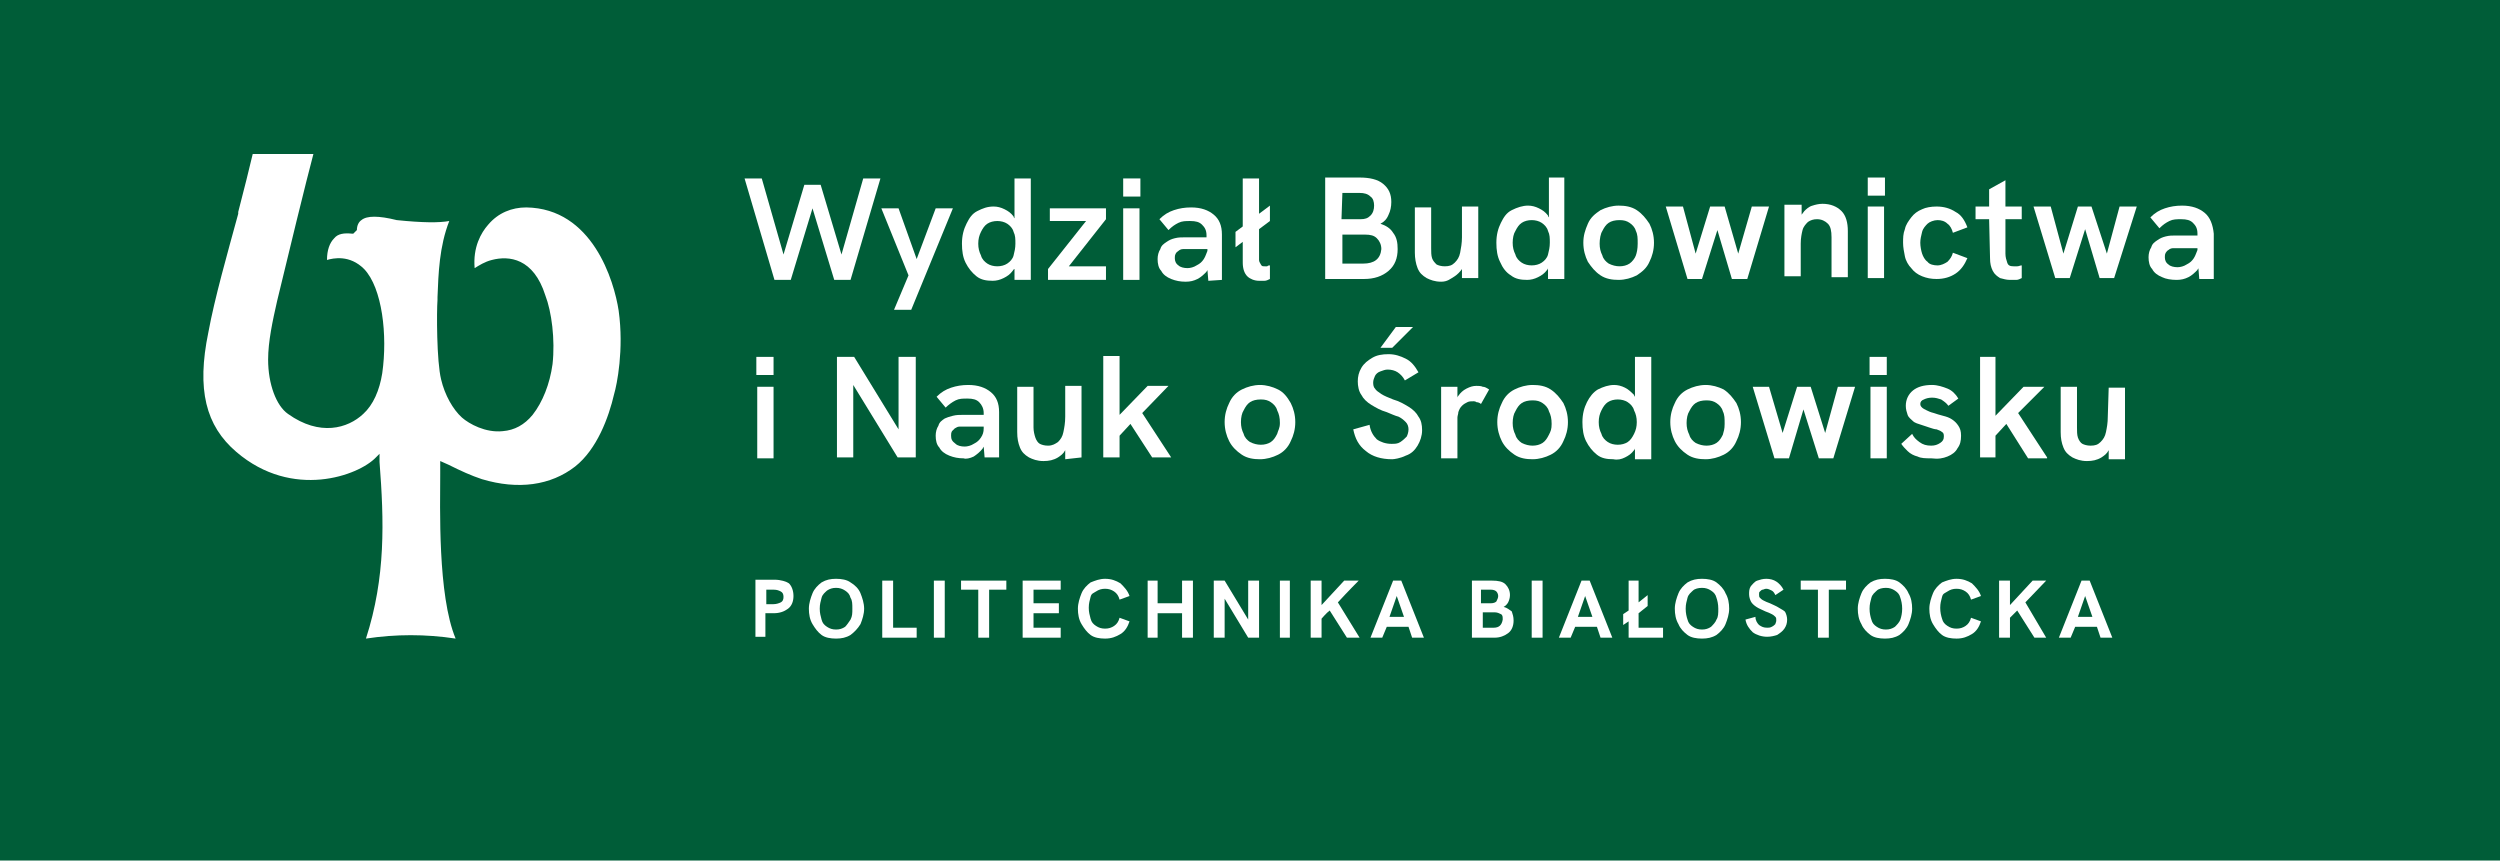 <?xml version="1.0" encoding="utf-8"?>
<!-- Generator: Adobe Illustrator 28.1.0, SVG Export Plug-In . SVG Version: 6.00 Build 0)  -->
<svg version="1.1" id="Warstwa_1" xmlns="http://www.w3.org/2000/svg" xmlns:xlink="http://www.w3.org/1999/xlink" x="0px" y="0px"
	 viewBox="0 0 276 95" style="enable-background:new 0 0 276 95;" xml:space="preserve">
<style type="text/css">
	.st0{fill:#005D38;}
	.st1{fill:#FFFFFF;}
</style>
<rect class="st0" width="276" height="95"/>
<g>
	<path class="st1" d="M68.3,34.3C67.8,31,65.4,23,58.1,22.9c-1.6,0-3.1,0.6-4.2,1.9c-0.8,0.9-1.7,2.5-1.5,4.8
		c0.5-0.3,1.1-0.7,1.9-0.9c1.9-0.5,4.6-0.2,5.9,3.9c0.7,1.8,1.1,4.9,0.8,7.6c-0.3,2.2-1.1,4.2-2.2,5.6c-0.9,1.1-2,1.7-3.3,1.8
		c-1.9,0.2-3.7-0.8-4.5-1.5c-1-0.9-1.9-2.5-2.3-4.2c-0.5-2-0.5-7.5-0.4-8.8v-0.3c0.1-2.6,0.2-5.6,1.3-8.4c-1.1,0.2-2.9,0.2-5.8-0.1
		c-2-0.5-3.3-0.5-3.9,0c-0.3,0.2-0.5,0.6-0.5,1.1v0L39,25.8h-0.1c-0.9-0.1-1.6,0-2,0.5c-0.5,0.5-0.8,1.3-0.8,2.4
		c0.7-0.2,2.5-0.6,4.1,1c2,2.1,2.6,7.3,2,11.5c-0.3,1.9-1,3.5-2.1,4.5c-1.7,1.6-4.8,2.5-8.3,0c-1.3-0.9-2.2-3.3-2.2-6
		c0-2,0.5-4.3,1-6.5c1.1-4.6,3.3-13.6,4-16.2h-6.7c-0.4,1.7-0.9,3.7-1.6,6.4l0,0.2c-1.2,4.4-2.6,9.3-3.3,13.1
		C21.7,43,22.7,47,26.1,49.9c6.2,5.3,13.5,2.6,15.4,0.6l0.4-0.4l0,0.9c0.5,6.5,0.7,12.7-1.5,19.5c3.3-0.5,6.6-0.5,9.9,0
		c-2-4.8-1.7-14.6-1.7-18.2v0c0-0.4,0-0.8,0-1v-0.4l0.9,0.4c1.4,0.7,2.5,1.2,3.7,1.6c4,1.2,7.6,0.7,10.3-1.4c2.4-1.9,3.7-5.4,4.3-8
		l0,0C68.1,42.5,68.9,38.6,68.3,34.3L68.3,34.3z"/>
	<polygon class="st1" points="137.8,68.4 135.2,64.1 134,64.1 134,70.4 135.2,70.4 135.2,66.1 137.8,70.4 139,70.4 139,64.1 
		137.8,64.1 	"/>
	<path class="st1" d="M229.8,64.1l-2.5,6.3h1.3l0.5-1.2h2.4l0.4,1.2h1.3l-2.5-6.3H229.8L229.8,64.1z M229.4,68.1l0.8-2.3l0.8,2.3
		H229.4z"/>
	<rect x="141.3" y="64.1" class="st1" width="1.1" height="6.3"/>
	<path class="st1" d="M150,64.1h-1.6l-2.5,2.7v-2.7h-1.2v6.3h1.2v-2.1c0.1-0.1,0.5-0.6,0.9-0.9l1.9,3h1.4l-2.4-3.9
		C148.8,65.3,150,64.1,150,64.1z"/>
	<path class="st1" d="M85.5,64h-2.1v6.3h1.1v-2.6h0.9c0.7,0,1.2-0.2,1.6-0.5c0.4-0.3,0.6-0.8,0.6-1.4s-0.2-1.1-0.5-1.4
		C86.8,64.2,86.2,64,85.5,64L85.5,64z M86.2,66.5c-0.2,0.1-0.5,0.2-0.8,0.2h-0.8v-1.6h0.8c0.4,0,0.6,0.1,0.8,0.2s0.3,0.3,0.3,0.6
		S86.4,66.4,86.2,66.5z"/>
	<rect x="103.1" y="64.1" class="st1" width="1.2" height="6.3"/>
	<polygon class="st1" points="106.1,65.1 108,65.1 108,70.4 109.2,70.4 109.2,65.1 111.1,65.1 111.1,64.1 106.1,64.1 	"/>
	<polygon class="st1" points="130.5,66.6 127.8,66.6 127.8,64.1 126.7,64.1 126.7,70.4 127.8,70.4 127.8,67.7 130.5,67.7 
		130.5,70.4 131.7,70.4 131.7,64.1 130.5,64.1 	"/>
	<polygon class="st1" points="112.9,70.4 117.1,70.4 117.1,69.3 114.1,69.3 114.1,67.7 116.9,67.7 116.9,66.6 114.1,66.6 
		114.1,65.1 117.1,65.1 117.1,64.1 112.9,64.1 	"/>
	<polygon class="st1" points="98.6,64.1 97.4,64.1 97.4,70.4 101.2,70.4 101.2,70.4 101.2,69.3 98.6,69.3 	"/>
	<path class="st1" d="M93.9,64.3c-0.4-0.3-1-0.4-1.6-0.4s-1.1,0.1-1.6,0.4c-0.4,0.3-0.8,0.7-1,1.2s-0.4,1.1-0.4,1.7s0.1,1.2,0.4,1.7
		s0.6,0.9,1,1.2c0.4,0.3,1,0.4,1.6,0.4s1.1-0.1,1.6-0.4h0c0.4-0.3,0.8-0.7,1.1-1.2c0.2-0.5,0.4-1.1,0.4-1.7S95.2,66,95,65.5
		S94.4,64.6,93.9,64.3z M93.9,68.4c-0.2,0.3-0.4,0.6-0.6,0.8c-0.3,0.2-0.6,0.3-1,0.3s-0.7-0.1-1-0.3v0c-0.3-0.2-0.5-0.4-0.6-0.8
		s-0.2-0.7-0.2-1.2s0.1-0.8,0.2-1.2s0.4-0.6,0.6-0.8c0.3-0.2,0.6-0.3,1-0.3s0.7,0.1,1,0.3s0.5,0.4,0.6,0.8c0.2,0.3,0.2,0.7,0.2,1.2
		S94.1,68,93.9,68.4L93.9,68.4z"/>
	<path class="st1" d="M121,65.3c0.3-0.2,0.6-0.3,1-0.3c0.4,0,0.7,0.1,1,0.3c0.3,0.2,0.5,0.5,0.6,0.9l1.1-0.4c-0.2-0.6-0.6-1-1-1.4
		c-0.5-0.3-1-0.5-1.7-0.5c-0.6,0-1.1,0.2-1.6,0.4c-0.4,0.3-0.8,0.7-1,1.2s-0.4,1.1-0.4,1.7s0.1,1.2,0.4,1.7s0.6,0.9,1,1.2
		c0.4,0.3,1,0.4,1.6,0.4c0.7,0,1.2-0.2,1.7-0.5v0c0.5-0.3,0.8-0.8,1-1.4l-1.1-0.4c-0.1,0.4-0.3,0.7-0.6,0.9s-0.6,0.3-1,0.3
		c-0.4,0-0.7-0.1-1-0.3c-0.3-0.2-0.5-0.4-0.6-0.8s-0.2-0.7-0.2-1.2s0.1-0.8,0.2-1.2S120.7,65.5,121,65.3L121,65.3z"/>
	<polygon class="st1" points="180.9,67.7 181.9,66.9 181.9,65.7 180.9,66.5 180.9,64.1 179.8,64.1 179.8,67.4 179.2,67.8 179.2,69 
		179.8,68.6 179.8,70.4 183.5,70.4 183.6,70.4 183.6,69.3 180.9,69.3 	"/>
	<path class="st1" d="M196.4,67.1c-0.3-0.2-0.6-0.3-1-0.5c-0.3-0.1-0.5-0.2-0.7-0.3s-0.3-0.2-0.4-0.3c-0.1-0.1-0.1-0.2-0.1-0.4
		s0-0.2,0.1-0.3s0.2-0.2,0.3-0.2s0.2-0.1,0.4-0.1c0.2,0,0.4,0.1,0.6,0.2s0.3,0.3,0.4,0.5l0.9-0.6c-0.2-0.4-0.5-0.7-0.8-0.9
		c-0.3-0.2-0.7-0.3-1.1-0.3s-0.7,0.1-1,0.2s-0.5,0.4-0.7,0.6c-0.2,0.3-0.2,0.6-0.2,0.9s0.1,0.6,0.2,0.8c0.1,0.2,0.3,0.4,0.6,0.6
		c0.3,0.2,0.6,0.3,1,0.5c0.3,0.1,0.5,0.2,0.7,0.3c0.2,0.1,0.3,0.2,0.4,0.3c0.1,0.1,0.1,0.2,0.1,0.4s-0.1,0.3-0.1,0.4
		c-0.1,0.1-0.2,0.2-0.4,0.3s-0.3,0.1-0.5,0.1c-0.4,0-0.6-0.1-0.9-0.3c-0.2-0.2-0.4-0.5-0.4-0.9l-1.1,0.3c0.1,0.6,0.4,1,0.8,1.4
		c0.4,0.3,1,0.5,1.6,0.5c0.4,0,0.8-0.1,1.1-0.2v0c0.3-0.2,0.6-0.4,0.8-0.7c0.2-0.3,0.3-0.6,0.3-1c0-0.3-0.1-0.6-0.2-0.8
		S196.7,67.3,196.4,67.1L196.4,67.1z"/>
	<path class="st1" d="M209.7,64.3c-0.4-0.3-1-0.4-1.6-0.4s-1.1,0.1-1.6,0.4c-0.4,0.3-0.8,0.7-1,1.2s-0.4,1.1-0.4,1.7
		s0.1,1.2,0.4,1.7c0.2,0.5,0.6,0.9,1,1.2s1,0.4,1.6,0.4s1.1-0.1,1.6-0.4c0.4-0.3,0.8-0.7,1-1.2s0.4-1.1,0.4-1.7s-0.1-1.2-0.4-1.7
		C210.5,65,210.1,64.6,209.7,64.3z M209.8,68.4c-0.1,0.3-0.4,0.6-0.6,0.8c-0.3,0.2-0.6,0.3-1,0.3s-0.7-0.1-1-0.3v0
		c-0.3-0.2-0.5-0.4-0.6-0.8c-0.1-0.3-0.2-0.7-0.2-1.2s0.1-0.8,0.2-1.2s0.4-0.6,0.6-0.8s0.6-0.3,1-0.3s0.7,0.1,1,0.3
		c0.3,0.2,0.5,0.4,0.6,0.8c0.1,0.3,0.2,0.7,0.2,1.2S209.9,68.1,209.8,68.4L209.8,68.4z"/>
	<path class="st1" d="M174.6,64.1l-2.5,6.3h1.3l0.5-1.2h2.4l0.4,1.2h1.3l-2.5-6.3H174.6L174.6,64.1z M174.2,68.1l0.8-2.3l0.8,2.3
		H174.2z"/>
	<path class="st1" d="M215,65.3c0.3-0.2,0.6-0.3,1-0.3c0.4,0,0.7,0.1,1,0.3c0.3,0.2,0.5,0.5,0.6,0.9l1.1-0.4c-0.2-0.6-0.6-1-1-1.4
		c-0.5-0.3-1-0.5-1.7-0.5c-0.6,0-1.1,0.2-1.6,0.4c-0.4,0.3-0.8,0.7-1,1.2s-0.4,1.1-0.4,1.7s0.1,1.2,0.4,1.7s0.6,0.9,1,1.2
		c0.4,0.3,1,0.4,1.6,0.4c0.7,0,1.2-0.2,1.7-0.5v0c0.5-0.3,0.8-0.8,1-1.4l-1.1-0.4c-0.1,0.4-0.3,0.7-0.6,0.9s-0.6,0.3-1,0.3
		c-0.4,0-0.7-0.1-1-0.3c-0.3-0.2-0.5-0.4-0.6-0.8c-0.1-0.3-0.2-0.7-0.2-1.2s0.1-0.8,0.2-1.2S214.7,65.5,215,65.3L215,65.3z"/>
	<polygon class="st1" points="198.8,65.1 200.7,65.1 200.7,70.4 201.9,70.4 201.9,65.1 203.8,65.1 203.8,64.1 198.8,64.1 	"/>
	<path class="st1" d="M189.5,64.3c-0.4-0.3-1-0.4-1.6-0.4s-1.1,0.1-1.6,0.4c-0.4,0.3-0.8,0.7-1,1.2s-0.4,1.1-0.4,1.7
		s0.1,1.2,0.4,1.7c0.2,0.5,0.6,0.9,1,1.2c0.4,0.3,1,0.4,1.6,0.4s1.1-0.1,1.6-0.4h0c0.4-0.3,0.8-0.7,1-1.2s0.4-1.1,0.4-1.7
		s-0.1-1.2-0.4-1.7C190.3,65,189.9,64.6,189.5,64.3z M189.5,68.4c-0.1,0.3-0.4,0.6-0.6,0.8c-0.3,0.2-0.6,0.3-1,0.3s-0.7-0.1-1-0.3v0
		c-0.3-0.2-0.5-0.4-0.6-0.8c-0.1-0.3-0.2-0.7-0.2-1.2s0.1-0.8,0.2-1.2s0.4-0.6,0.6-0.8s0.6-0.3,1-0.3s0.7,0.1,1,0.3s0.5,0.4,0.6,0.8
		c0.1,0.3,0.2,0.7,0.2,1.2S189.7,68.1,189.5,68.4L189.5,68.4z"/>
	<polygon class="st1" points="225.9,64.1 224.4,64.1 221.9,66.8 221.9,64.1 220.7,64.1 220.7,70.4 221.9,70.4 221.9,68.2 
		222.7,67.4 224.6,70.4 225.9,70.4 223.6,66.5 	"/>
	<path class="st1" d="M153.8,64.1l-2.5,6.3h1.3l0.5-1.2h2.4l0.4,1.2h1.3l-2.5-6.3H153.8L153.8,64.1z M153.4,68.1l0.8-2.3l0.8,2.3
		H153.4z"/>
	<path class="st1" d="M166,67c0.2-0.1,0.4-0.3,0.5-0.5s0.2-0.5,0.2-0.8c0-0.5-0.2-0.9-0.5-1.2s-0.8-0.4-1.5-0.4h-2.2v6.3h2.5
		c0.6,0,1.1-0.2,1.5-0.5c0.4-0.3,0.6-0.8,0.6-1.4c0-0.4-0.1-0.7-0.2-1C166.6,67.3,166.4,67.1,166,67L166,67z M163.6,65.1h1
		c0.3,0,0.5,0.1,0.6,0.2c0.1,0.1,0.2,0.3,0.2,0.5c0,0.2-0.1,0.4-0.2,0.6c-0.1,0.1-0.3,0.2-0.6,0.2h-1.1V65.1L163.6,65.1z
		 M164.9,69.3h-1.2v-1.7h1.3c0.3,0,0.5,0.1,0.7,0.2s0.2,0.3,0.2,0.6C165.8,69,165.5,69.3,164.9,69.3L164.9,69.3z"/>
	<rect x="169.1" y="64.1" class="st1" width="1.2" height="6.3"/>
	<rect x="83.5" y="39.4" class="st1" width="1.9" height="2"/>
	<rect x="83.6" y="42.7" class="st1" width="1.8" height="7.9"/>
	<polygon class="st1" points="152.4,38.4 153.7,38.4 156,36.1 154.1,36.1 	"/>
	<rect x="206.5" y="42.7" class="st1" width="1.8" height="7.9"/>
	<rect x="206.4" y="39.4" class="st1" width="1.9" height="2"/>
	<polygon class="st1" points="99.2,47.4 94.3,39.4 92.4,39.4 92.4,50.5 94.2,50.5 94.2,42.5 99.1,50.5 101.1,50.5 101.1,39.4 
		99.2,39.4 	"/>
	<polygon class="st1" points="225.7,42.7 223.4,42.7 220.3,45.9 220.3,39.4 218.6,39.4 218.6,50.5 220.3,50.5 220.3,48.1 
		221.5,46.8 223.9,50.6 226,50.6 226,50.5 222.8,45.6 	"/>
	<path class="st1" d="M163,44.4c0.2,0,0.4,0.1,0.5,0.2l0.9-1.6c-0.3-0.2-0.5-0.3-0.7-0.3c-0.2-0.1-0.5-0.1-0.7-0.1
		c-0.4,0-0.7,0.1-1.1,0.3s-0.7,0.5-0.9,0.8c-0.1,0.1-0.1,0.2-0.1,0.2v-1.2h-1.8v7.9h1.8l0,0v-3.5c0-0.4,0-0.8,0-1s0.1-0.4,0.1-0.6
		c0.1-0.3,0.2-0.5,0.4-0.7c0.2-0.2,0.4-0.3,0.6-0.4s0.4-0.1,0.7-0.1C162.7,44.3,162.9,44.3,163,44.4L163,44.4z"/>
	<path class="st1" d="M107.5,50.4L107.5,50.4c0.3-0.2,0.7-0.5,1-0.9c0-0.1,0.1-0.1,0.1-0.2l0.1,1.2h1.6v-5c0-1-0.3-1.7-0.9-2.2
		c-0.6-0.5-1.4-0.8-2.5-0.8c-0.7,0-1.3,0.1-1.9,0.3c-0.6,0.2-1.1,0.5-1.6,1l1,1.2c0.3-0.3,0.7-0.6,1.1-0.8c0.4-0.2,0.8-0.2,1.3-0.2
		c0.6,0,1,0.1,1.3,0.4c0.3,0.3,0.5,0.7,0.5,1.2v0.2h-2.3c-0.4,0-0.7,0-1.1,0.1s-0.7,0.2-0.9,0.3c-0.3,0.2-0.6,0.4-0.7,0.8
		c-0.2,0.3-0.3,0.7-0.3,1.1c0,0.5,0.1,1,0.4,1.3c0.2,0.4,0.6,0.7,1.1,0.9c0.5,0.2,1,0.3,1.6,0.3C106.6,50.7,107.1,50.6,107.5,50.4
		L107.5,50.4z M105,48.1c0-0.2,0-0.3,0.1-0.5c0.1-0.1,0.2-0.2,0.3-0.3c0.2-0.1,0.3-0.2,0.5-0.2c0.2,0,0.4,0,0.6,0h2.1v0.2l0,0
		c0,0.4-0.1,0.7-0.3,1c-0.2,0.3-0.4,0.5-0.8,0.7c-0.3,0.2-0.7,0.3-1,0.3c-0.4,0-0.8-0.1-1-0.3C105.1,48.7,105,48.5,105,48.1z"/>
	<path class="st1" d="M215,50.4L215,50.4c0.5-0.2,0.9-0.5,1.1-0.9c0.3-0.4,0.4-0.8,0.4-1.4c0-0.5-0.1-0.8-0.3-1.1s-0.4-0.5-0.7-0.7
		s-0.6-0.3-1-0.4s-0.7-0.2-1-0.3c-0.4-0.1-0.6-0.2-0.8-0.3c-0.2-0.1-0.4-0.2-0.5-0.3c-0.1-0.1-0.2-0.2-0.2-0.4
		c0-0.2,0.1-0.4,0.4-0.5c0.2-0.1,0.5-0.2,0.9-0.2c0.4,0,0.7,0.1,1,0.2c0.3,0.2,0.6,0.4,0.8,0.7l1.1-0.8c-0.3-0.5-0.7-0.9-1.2-1.1
		c-0.5-0.2-1.1-0.4-1.7-0.4c-0.9,0-1.6,0.2-2.1,0.6s-0.8,1-0.8,1.7c0,0.4,0.1,0.7,0.2,1s0.4,0.5,0.6,0.7s0.6,0.3,0.9,0.4
		s0.6,0.2,0.9,0.3c0.3,0.1,0.6,0.2,0.8,0.2c0.3,0.1,0.5,0.2,0.6,0.3c0.2,0.1,0.2,0.3,0.2,0.5c0,0.3-0.1,0.5-0.4,0.7s-0.6,0.3-1,0.3
		c-0.5,0-0.9-0.1-1.3-0.4c-0.4-0.3-0.6-0.5-0.8-0.9l-1.2,1.1c0.2,0.3,0.4,0.5,0.7,0.8c0.3,0.3,0.7,0.5,1.1,0.6
		c0.4,0.2,0.9,0.2,1.5,0.2C214,50.7,214.5,50.6,215,50.4L215,50.4z"/>
	<path class="st1" d="M179.4,50.5c0.4-0.2,0.7-0.4,1-0.8c0.1-0.1,0.1-0.2,0.1-0.2v1.2h1.8V39.4h-1.8v4.4c-0.1-0.1-0.1-0.2-0.1-0.2
		c-0.3-0.3-0.6-0.6-1-0.8s-0.8-0.3-1.2-0.3c-0.6,0-1.2,0.2-1.8,0.5c-0.5,0.3-0.9,0.8-1.2,1.4c-0.3,0.6-0.5,1.3-0.5,2.2
		c0,0.8,0.1,1.5,0.4,2.1c0.3,0.6,0.7,1.1,1.2,1.5c0.5,0.4,1.1,0.5,1.8,0.5C178.6,50.8,179,50.7,179.4,50.5L179.4,50.5L179.4,50.5z
		 M177.5,48.8c-0.3-0.2-0.6-0.5-0.7-0.9c-0.2-0.4-0.3-0.8-0.3-1.3s0.1-0.9,0.3-1.3s0.4-0.7,0.7-0.9s0.7-0.3,1.1-0.3s0.8,0.1,1.1,0.3
		c0.3,0.2,0.6,0.5,0.7,0.9c0.2,0.4,0.3,0.8,0.3,1.3s-0.1,0.9-0.3,1.3c-0.2,0.4-0.4,0.7-0.7,0.9c-0.3,0.2-0.7,0.3-1.1,0.3
		S177.8,49,177.5,48.8L177.5,48.8z"/>
	<path class="st1" d="M173.1,46.6c0-0.8-0.2-1.5-0.5-2.1c-0.4-0.6-0.8-1.1-1.4-1.5s-1.3-0.5-2-0.5s-1.4,0.2-2,0.5
		c-0.6,0.3-1.1,0.8-1.4,1.5c-0.3,0.6-0.5,1.3-0.5,2.1s0.2,1.5,0.5,2.1c0.3,0.6,0.8,1.1,1.4,1.5s1.3,0.5,2,0.5s1.4-0.2,2-0.5
		c0.6-0.3,1.1-0.8,1.4-1.5C172.9,48.1,173.1,47.4,173.1,46.6L173.1,46.6z M171,48c-0.2,0.4-0.4,0.7-0.7,0.9
		c-0.3,0.2-0.7,0.3-1.1,0.3s-0.8-0.1-1.2-0.3c-0.3-0.2-0.6-0.5-0.7-0.9c-0.2-0.4-0.3-0.8-0.3-1.3s0.1-1,0.3-1.3
		c0.2-0.4,0.4-0.7,0.7-0.9c0.3-0.2,0.7-0.3,1.2-0.3s0.8,0.1,1.1,0.3c0.3,0.2,0.6,0.5,0.7,0.9c0.2,0.4,0.3,0.8,0.3,1.4
		S171.2,47.6,171,48L171,48z"/>
	<path class="st1" d="M155.2,50.3L155.2,50.3c0.6-0.2,1-0.6,1.3-1.1s0.5-1.1,0.5-1.7c0-0.6-0.1-1.1-0.4-1.5
		c-0.2-0.4-0.6-0.8-1.1-1.1c-0.5-0.3-1-0.6-1.7-0.8c-0.5-0.2-1-0.4-1.3-0.6s-0.6-0.4-0.7-0.6c-0.2-0.2-0.2-0.5-0.2-0.7
		s0.1-0.5,0.2-0.7c0.1-0.2,0.3-0.4,0.6-0.5s0.5-0.2,0.8-0.2c0.4,0,0.8,0.1,1.1,0.3c0.3,0.2,0.6,0.5,0.8,0.9l1.5-0.9
		c-0.4-0.7-0.8-1.2-1.4-1.5c-0.6-0.3-1.2-0.5-1.9-0.5c-0.7,0-1.3,0.1-1.8,0.4c-0.5,0.3-0.9,0.6-1.2,1.1c-0.3,0.5-0.4,1-0.4,1.5
		s0.1,1.1,0.4,1.5c0.2,0.4,0.6,0.8,1.1,1.1c0.5,0.3,1,0.6,1.7,0.8c0.5,0.2,0.9,0.4,1.3,0.5c0.4,0.2,0.6,0.4,0.8,0.6
		c0.2,0.2,0.3,0.5,0.3,0.8s-0.1,0.6-0.2,0.8c-0.2,0.2-0.4,0.4-0.7,0.6s-0.6,0.2-1,0.2c-0.6,0-1.2-0.2-1.6-0.5
		c-0.4-0.4-0.7-0.9-0.8-1.6l-1.8,0.5c0.2,1,0.6,1.8,1.4,2.4c0.7,0.6,1.7,0.9,2.9,0.9C153.9,50.7,154.6,50.6,155.2,50.3L155.2,50.3z"
		/>
	<path class="st1" d="M232.7,46c0,0.7-0.1,1.2-0.2,1.7s-0.3,0.8-0.6,1.1s-0.6,0.4-1.1,0.4c-0.4,0-0.7-0.1-0.9-0.2s-0.4-0.4-0.5-0.7
		c-0.1-0.3-0.1-0.7-0.1-1.1v-4.5h-1.8v5c0,0.7,0.1,1.2,0.3,1.7c0.2,0.5,0.5,0.8,1,1.1c0.4,0.2,0.9,0.4,1.6,0.4
		c0.6,0,1.1-0.1,1.6-0.4h0c0.3-0.2,0.6-0.4,0.8-0.8v1h1.8v-7.9h-1.8L232.7,46L232.7,46z"/>
	<path class="st1" d="M141.1,43c-0.6-0.3-1.3-0.5-2-0.5s-1.4,0.2-2,0.5c-0.6,0.3-1.1,0.8-1.4,1.5c-0.3,0.6-0.5,1.3-0.5,2.1
		s0.2,1.5,0.5,2.1c0.3,0.6,0.8,1.1,1.4,1.5s1.3,0.5,2,0.5s1.4-0.2,2-0.5h0c0.6-0.3,1.1-0.8,1.4-1.5c0.3-0.6,0.5-1.3,0.5-2.1
		s-0.2-1.5-0.5-2.1C142.1,43.8,141.7,43.3,141.1,43L141.1,43z M141,47.9c-0.2,0.4-0.4,0.7-0.7,0.9c-0.3,0.2-0.7,0.3-1.1,0.3
		s-0.8-0.1-1.2-0.3c-0.3-0.2-0.6-0.5-0.7-0.9c-0.2-0.4-0.3-0.8-0.3-1.3s0.1-1,0.3-1.3c0.2-0.4,0.4-0.7,0.7-0.9
		c0.3-0.2,0.7-0.3,1.2-0.3s0.8,0.1,1.1,0.3c0.3,0.2,0.6,0.5,0.7,0.9c0.2,0.4,0.3,0.8,0.3,1.4S141.1,47.5,141,47.9L141,47.9z"/>
	<polygon class="st1" points="201.5,47.8 199.9,42.7 198.4,42.7 196.8,47.8 195.3,42.7 193.5,42.7 195.9,50.6 197.5,50.6 
		199.1,45.2 200.8,50.6 202.4,50.6 204.8,42.7 202.9,42.7 	"/>
	<path class="st1" d="M119.4,50.5v-7.9h-1.8V46c0,0.7-0.1,1.2-0.2,1.7c-0.1,0.5-0.3,0.8-0.6,1.1c-0.3,0.2-0.6,0.4-1.1,0.4
		c-0.4,0-0.7-0.1-0.9-0.2s-0.4-0.4-0.5-0.7s-0.2-0.7-0.2-1.1v-4.5h-1.8v5c0,0.7,0.1,1.2,0.3,1.7c0.2,0.5,0.5,0.8,1,1.1
		c0.4,0.2,0.9,0.4,1.6,0.4c0.6,0,1.1-0.1,1.6-0.4c0.3-0.2,0.6-0.4,0.8-0.8v1L119.4,50.5L119.4,50.5z"/>
	<polygon class="st1" points="129.3,50.5 129.3,50.5 126.1,45.6 129,42.6 126.7,42.6 123.6,45.8 123.6,39.3 121.8,39.3 121.8,50.5 
		123.6,50.5 123.6,48.1 124.8,46.8 127.2,50.5 	"/>
	<path class="st1" d="M190.3,43c-0.6-0.3-1.3-0.5-2-0.5s-1.4,0.2-2,0.5c-0.6,0.3-1.1,0.8-1.4,1.5c-0.3,0.6-0.5,1.3-0.5,2.1
		s0.2,1.5,0.5,2.1c0.3,0.6,0.8,1.1,1.4,1.5s1.3,0.5,2,0.5s1.4-0.2,2-0.5h0c0.6-0.3,1.1-0.8,1.4-1.5c0.3-0.6,0.5-1.3,0.5-2.1
		s-0.2-1.5-0.5-2.1C191.3,43.9,190.9,43.4,190.3,43L190.3,43z M190.2,48c-0.2,0.4-0.4,0.7-0.7,0.9c-0.3,0.2-0.7,0.3-1.1,0.3
		s-0.8-0.1-1.2-0.3c-0.3-0.2-0.6-0.5-0.7-0.9c-0.2-0.4-0.3-0.8-0.3-1.3s0.1-1,0.3-1.3c0.2-0.4,0.4-0.7,0.7-0.9
		c0.3-0.2,0.7-0.3,1.2-0.3s0.8,0.1,1.1,0.3s0.6,0.5,0.7,0.9c0.2,0.4,0.2,0.8,0.2,1.4S190.3,47.6,190.2,48L190.2,48z"/>
	<path class="st1" d="M176.7,30.4c0.6,0.4,1.3,0.5,2,0.5s1.4-0.2,2-0.5c0.6-0.4,1.1-0.8,1.4-1.5c0.3-0.6,0.5-1.3,0.5-2.1
		s-0.2-1.5-0.5-2.1c-0.4-0.6-0.8-1.1-1.4-1.5c-0.6-0.4-1.3-0.5-2-0.5s-1.4,0.2-2,0.5c-0.6,0.4-1.1,0.8-1.4,1.5s-0.5,1.3-0.5,2.1
		s0.2,1.5,0.5,2.1C175.7,29.5,176.1,30,176.7,30.4L176.7,30.4z M176.9,25.5c0.2-0.4,0.4-0.7,0.7-0.9c0.3-0.2,0.7-0.3,1.2-0.3
		s0.8,0.1,1.1,0.3c0.3,0.2,0.6,0.5,0.7,0.9c0.2,0.4,0.2,0.8,0.2,1.4s-0.1,1-0.2,1.3s-0.4,0.7-0.7,0.9c-0.3,0.2-0.7,0.3-1.1,0.3
		s-0.8-0.1-1.2-0.3c-0.3-0.2-0.6-0.5-0.7-0.9c-0.2-0.4-0.3-0.8-0.3-1.3S176.7,25.8,176.9,25.5L176.9,25.5z"/>
	<path class="st1" d="M198.8,26.9c0-0.6,0.1-1.1,0.2-1.5c0.1-0.4,0.4-0.7,0.6-0.9c0.3-0.2,0.6-0.3,1-0.3c0.5,0,0.9,0.2,1.2,0.5
		s0.4,0.8,0.4,1.5v4.4h1.8v-5.1c0-0.9-0.2-1.7-0.7-2.2c-0.5-0.5-1.2-0.8-2.1-0.8c-0.4,0-0.8,0.1-1.1,0.2c-0.4,0.1-0.7,0.4-0.9,0.6
		c-0.1,0.1-0.2,0.3-0.3,0.4v-1.1H197v7.9h1.8L198.8,26.9L198.8,26.9z"/>
	<polygon class="st1" points="232.6,28 230.9,22.8 229.4,22.8 227.8,28 226.4,22.8 224.5,22.8 226.9,30.7 228.5,30.7 230.2,25.3 
		231.8,30.7 233.4,30.7 235.9,22.8 234,22.8 	"/>
	<path class="st1" d="M211,29.6c0.3,0.4,0.7,0.7,1.2,0.9s1,0.3,1.6,0.3c0.8,0,1.5-0.2,2.1-0.6c0.6-0.4,1-1,1.3-1.7l-1.6-0.6
		c-0.1,0.4-0.3,0.7-0.6,1c-0.3,0.2-0.7,0.4-1.1,0.4s-0.9-0.1-1.1-0.4c-0.3-0.2-0.5-0.6-0.6-0.9s-0.2-0.8-0.2-1.2s0.1-0.8,0.2-1.2
		c0.1-0.4,0.4-0.7,0.6-0.9s0.7-0.4,1.1-0.4s0.8,0.1,1.1,0.4c0.3,0.2,0.5,0.6,0.6,1l1.6-0.6c-0.3-0.8-0.7-1.4-1.3-1.7
		c-0.6-0.4-1.3-0.6-2.1-0.6c-0.6,0-1.2,0.1-1.6,0.3c-0.5,0.2-0.9,0.5-1.2,0.9c-0.3,0.4-0.6,0.8-0.7,1.3c-0.2,0.5-0.2,1-0.2,1.5
		s0.1,1,0.2,1.5C210.4,28.8,210.7,29.3,211,29.6L211,29.6z"/>
	<rect x="206.2" y="19.6" class="st1" width="1.9" height="2"/>
	<path class="st1" d="M219.7,28.5c0,0.6,0.1,1,0.3,1.4c0.2,0.4,0.5,0.6,0.8,0.8c0.4,0.1,0.7,0.2,1.1,0.2c0.2,0,0.4,0,0.7,0l0,0
		c0.2,0,0.4-0.1,0.6-0.2v-1.4c-0.2,0-0.3,0.1-0.5,0.1c-0.1,0-0.3,0-0.4,0c-0.4,0-0.6-0.1-0.7-0.4s-0.2-0.6-0.2-1v-3.8h1.8v-1.4h-1.8
		v-2.9l-1.8,1v1.9h-1.5v1.4h1.5L219.7,28.5L219.7,28.5z"/>
	<path class="st1" d="M243.4,23.5c-0.6-0.5-1.4-0.8-2.5-0.8c-0.7,0-1.3,0.1-1.9,0.3c-0.6,0.2-1.1,0.5-1.6,1l1,1.2
		c0.4-0.4,0.7-0.6,1.1-0.8c0.4-0.2,0.8-0.2,1.3-0.2c0.6,0,1,0.1,1.3,0.4c0.3,0.3,0.5,0.6,0.5,1.2V26h-2.4c-0.4,0-0.7,0-1.1,0.1
		s-0.6,0.2-0.9,0.4c-0.3,0.2-0.6,0.4-0.7,0.8c-0.2,0.3-0.3,0.7-0.3,1.1c0,0.5,0.1,1,0.4,1.3c0.2,0.4,0.6,0.7,1.1,0.9
		c0.4,0.2,1,0.3,1.6,0.3c0.5,0,0.9-0.1,1.3-0.3l0,0c0.4-0.2,0.7-0.5,1-0.8c0-0.1,0.1-0.1,0.1-0.2l0.1,1.2h1.6v-5
		C244.3,24.8,244,24,243.4,23.5L243.4,23.5z M242.2,28.5c-0.2,0.3-0.4,0.5-0.8,0.7c-0.3,0.2-0.7,0.3-1,0.3c-0.4,0-0.8-0.1-1-0.3
		c-0.3-0.2-0.4-0.5-0.4-0.8c0-0.2,0-0.3,0.1-0.5c0.1-0.1,0.1-0.2,0.3-0.3c0.1-0.1,0.3-0.2,0.5-0.2s0.4,0,0.6,0h2.1v0.2l0,0
		C242.5,27.8,242.4,28.2,242.2,28.5L242.2,28.5z"/>
	<rect x="206.2" y="22.8" class="st1" width="1.8" height="7.9"/>
	<path class="st1" d="M166.8,30.4c0.5,0.4,1.1,0.5,1.8,0.5c0.4,0,0.8-0.1,1.2-0.3v0c0.4-0.2,0.7-0.4,1-0.8c0.1-0.1,0.1-0.2,0.1-0.2
		v1.2h1.8V19.6H171V24c-0.1-0.1-0.1-0.2-0.1-0.2c-0.3-0.4-0.6-0.6-1-0.8s-0.8-0.3-1.2-0.3c-0.6,0-1.2,0.2-1.8,0.5s-0.9,0.8-1.2,1.4
		c-0.3,0.6-0.5,1.3-0.5,2.2c0,0.8,0.1,1.5,0.4,2.1C165.9,29.6,166.3,30.1,166.8,30.4L166.8,30.4z M167.3,25.5
		c0.2-0.4,0.4-0.7,0.7-0.9c0.3-0.2,0.7-0.3,1.1-0.3s0.8,0.1,1.1,0.3c0.3,0.2,0.6,0.5,0.7,0.9c0.2,0.4,0.2,0.8,0.2,1.3
		s-0.1,0.9-0.2,1.3s-0.4,0.7-0.7,0.9c-0.3,0.2-0.7,0.3-1.1,0.3s-0.8-0.1-1.1-0.3v0c-0.3-0.2-0.6-0.5-0.7-0.9
		c-0.2-0.4-0.3-0.8-0.3-1.3S167.1,25.8,167.3,25.5L167.3,25.5z"/>
	<polygon class="st1" points="122.1,29.4 118,29.4 122.1,24.2 122.1,23 115.9,23 115.9,24.4 119.9,24.4 115.7,29.7 115.7,30.9 
		122.1,30.9 	"/>
	<polygon class="st1" points="87.3,30.9 89.7,23 92.1,30.9 93.9,30.9 97.2,19.7 95.3,19.7 92.9,28.1 90.6,20.4 88.8,20.4 86.5,28.1 
		84.1,19.7 82.2,19.7 85.5,30.9 	"/>
	<path class="st1" d="M150.6,30.8c1.1,0,2-0.3,2.7-0.9s1-1.4,1-2.4c0-0.7-0.1-1.3-0.5-1.8c-0.3-0.5-0.8-0.8-1.4-1
		c0.4-0.2,0.7-0.5,0.9-1c0.2-0.4,0.3-0.9,0.3-1.4c0-0.9-0.3-1.5-0.9-2s-1.5-0.7-2.6-0.7h-3.8v11.2L150.6,30.8L150.6,30.8L150.6,30.8
		z M148.2,21.3h1.9c0.5,0,0.9,0.1,1.2,0.4c0.3,0.2,0.4,0.6,0.4,1s-0.1,0.8-0.4,1.1c-0.3,0.3-0.6,0.4-1.1,0.4h-2.1L148.2,21.3
		L148.2,21.3z M150.5,29.1h-2.3v-3.2h2.5c0.6,0,1,0.1,1.3,0.4c0.3,0.3,0.5,0.7,0.5,1.2C152.4,28.6,151.7,29.1,150.5,29.1L150.5,29.1
		z"/>
	<path class="st1" d="M134.9,30.9v-5c0-1-0.3-1.7-0.9-2.2c-0.6-0.5-1.4-0.8-2.5-0.8c-0.7,0-1.3,0.1-1.9,0.3c-0.6,0.2-1.1,0.5-1.6,1
		l1,1.2c0.4-0.4,0.7-0.6,1.1-0.8c0.4-0.2,0.8-0.2,1.3-0.2c0.6,0,1,0.1,1.3,0.4c0.3,0.3,0.5,0.6,0.5,1.2v0.2h-2.4
		c-0.4,0-0.7,0-1.1,0.1s-0.6,0.2-0.9,0.4c-0.3,0.2-0.6,0.4-0.7,0.8c-0.2,0.3-0.3,0.7-0.3,1.1c0,0.5,0.1,1,0.4,1.3
		c0.2,0.4,0.6,0.7,1.1,0.9c0.5,0.2,1,0.3,1.6,0.3c0.5,0,0.9-0.1,1.3-0.3l0,0c0.4-0.2,0.7-0.5,1-0.8c0-0.1,0.1-0.1,0.1-0.2l0.1,1.2
		L134.9,30.9L134.9,30.9z M132.9,28.6c-0.2,0.3-0.4,0.5-0.8,0.7c-0.3,0.2-0.7,0.3-1,0.3c-0.4,0-0.8-0.1-1-0.3
		c-0.3-0.2-0.4-0.5-0.4-0.8c0-0.2,0-0.3,0.1-0.5s0.2-0.2,0.3-0.3c0.1-0.1,0.3-0.2,0.5-0.2s0.4,0,0.6,0h2.1v0.2l0,0
		C133.2,27.9,133.1,28.3,132.9,28.6L132.9,28.6z"/>
	<path class="st1" d="M113.8,30.9V19.7H112v4.4c-0.1-0.1-0.1-0.2-0.1-0.2c-0.3-0.4-0.6-0.6-1-0.8s-0.8-0.3-1.2-0.3
		c-0.7,0-1.2,0.2-1.8,0.5s-0.9,0.8-1.2,1.4c-0.3,0.6-0.5,1.3-0.5,2.2c0,0.8,0.1,1.5,0.4,2.1c0.3,0.6,0.7,1.1,1.2,1.5
		s1.1,0.5,1.8,0.5c0.4,0,0.8-0.1,1.2-0.3v0c0.4-0.2,0.7-0.4,1-0.8c0.1-0.1,0.1-0.2,0.2-0.2v1.2L113.8,30.9L113.8,30.9z M111.2,29.1
		c-0.3,0.2-0.7,0.3-1.1,0.3s-0.8-0.1-1.1-0.3v0c-0.3-0.2-0.6-0.5-0.7-0.9c-0.2-0.4-0.3-0.8-0.3-1.3s0.1-0.9,0.3-1.3
		c0.2-0.4,0.4-0.7,0.7-0.9s0.7-0.3,1.1-0.3s0.8,0.1,1.1,0.3c0.3,0.2,0.6,0.5,0.7,0.9c0.2,0.4,0.2,0.8,0.2,1.3s-0.1,0.9-0.2,1.3
		S111.5,28.9,111.2,29.1L111.2,29.1z"/>
	<polygon class="st1" points="98.7,34.2 100.6,34.2 105.2,23 103.3,23 101.2,28.6 99.2,23 97.3,23 100.3,30.4 	"/>
	<path class="st1" d="M160.6,30.5L160.6,30.5c0.3-0.2,0.6-0.5,0.8-0.8v1h1.8v-7.9h-1.8v3.4c0,0.6-0.1,1.2-0.2,1.7
		c-0.1,0.5-0.3,0.8-0.6,1.1s-0.6,0.4-1.1,0.4c-0.4,0-0.7-0.1-0.9-0.2c-0.2-0.2-0.4-0.4-0.5-0.7s-0.1-0.7-0.1-1.1v-4.5h-1.8v5
		c0,0.6,0.1,1.2,0.3,1.7c0.2,0.5,0.5,0.8,1,1.1c0.4,0.2,0.9,0.4,1.6,0.4S160.1,30.8,160.6,30.5L160.6,30.5z"/>
	<path class="st1" d="M137.2,29c0,0.7,0.2,1.2,0.5,1.5s0.8,0.5,1.3,0.5c0.2,0,0.4,0,0.6,0s0.4-0.1,0.6-0.2v-1.5
		c-0.1,0-0.2,0-0.3,0.1c-0.1,0-0.2,0-0.3,0c-0.2,0-0.3,0-0.4-0.2s-0.2-0.3-0.2-0.5v-3.4l1.2-0.9v-1.7l-1.2,0.9v-3.9h-1.8v5.3
		l-0.8,0.6v1.7l0.8-0.6L137.2,29L137.2,29z"/>
	<polygon class="st1" points="187.9,30.8 189.6,25.4 191.2,30.8 192.9,30.8 195.3,22.8 193.4,22.8 191.9,28 190.4,22.8 188.8,22.8 
		187.2,28 185.8,22.8 183.9,22.8 186.3,30.8 	"/>
	<rect x="124" y="19.7" class="st1" width="1.9" height="2"/>
	<rect x="124" y="23" class="st1" width="1.8" height="7.9"/>
</g>
</svg>
